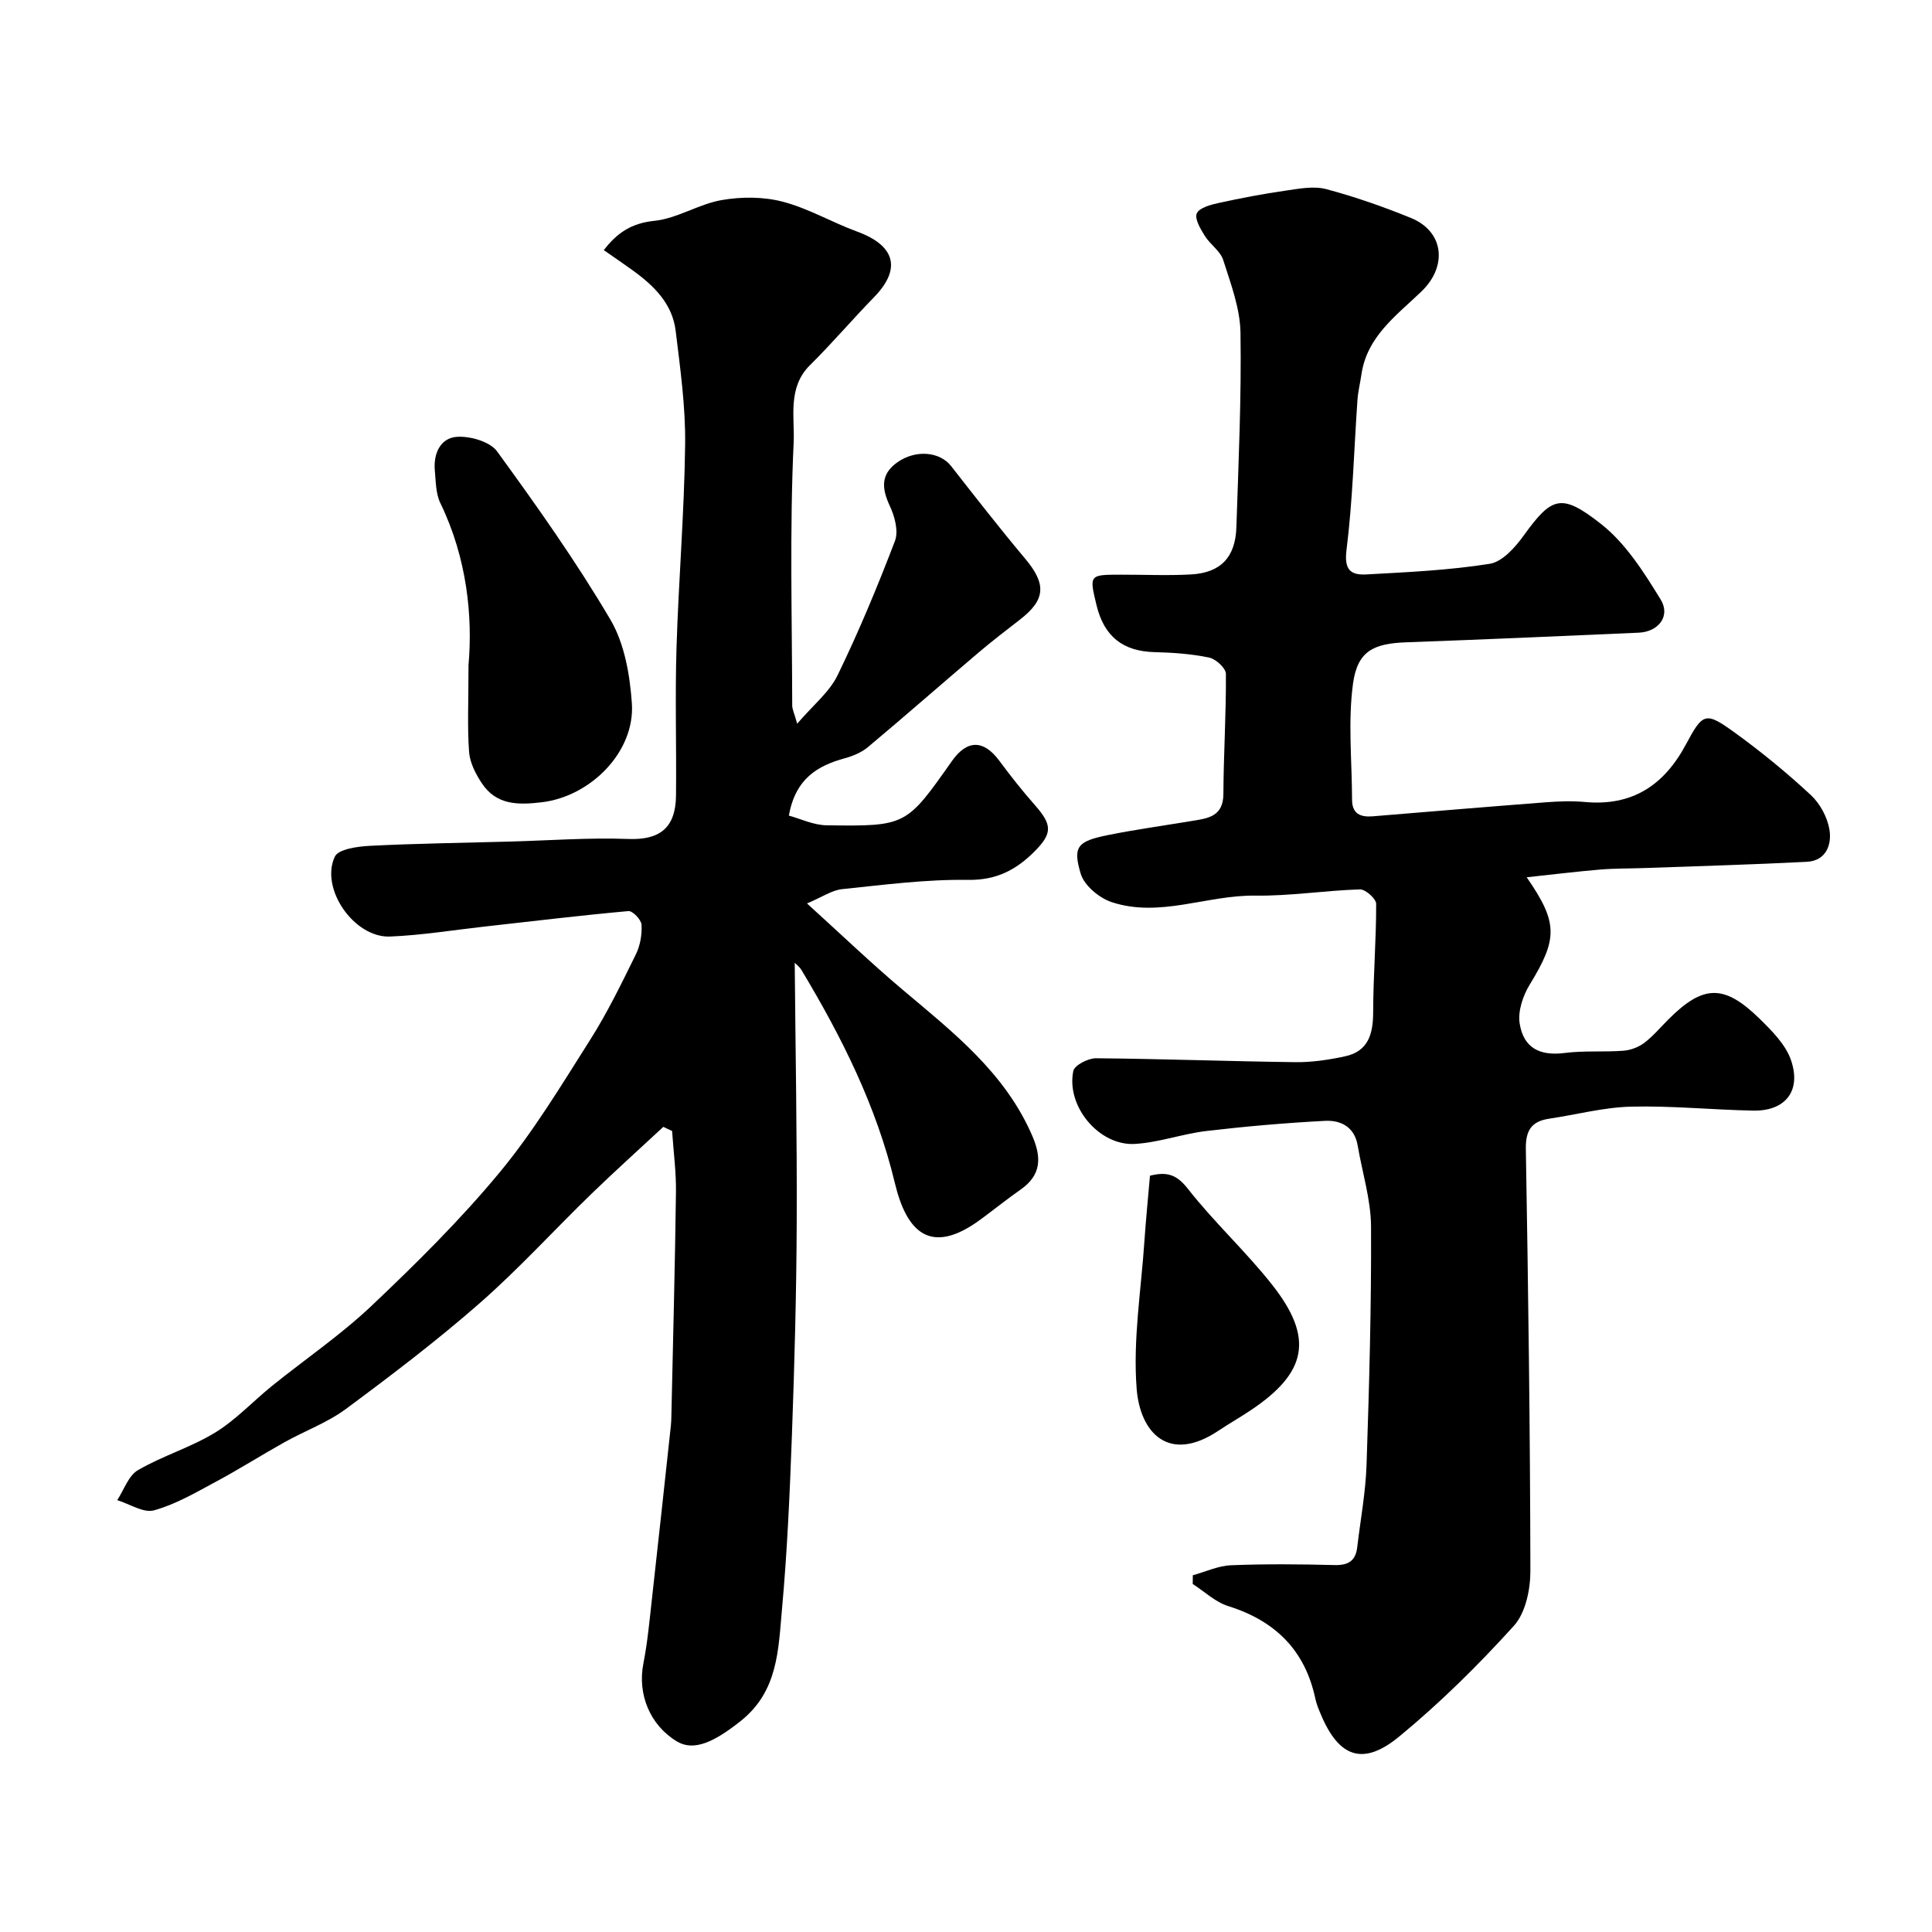 <svg enable-background="new 0 0 400 400" viewBox="0 0 400 400" xmlns="http://www.w3.org/2000/svg"><g fill="#010000"><path d="m316.08 181.63c6.55 9.44 6.43 12.75.62 22.24-1.4 2.29-2.47 5.5-2.07 8.03.83 5.19 4.28 6.76 9.39 6.1 3.99-.51 8.08-.15 12.1-.46 1.48-.11 3.12-.73 4.31-1.63 1.84-1.39 3.36-3.22 5.01-4.87 7.19-7.18 11.5-7.33 18.86-.13 2.56 2.51 5.4 5.35 6.51 8.59 2.19 6.4-1.21 10.57-7.83 10.44-8.43-.16-16.87-1.03-25.29-.82-5.66.14-11.28 1.65-16.93 2.49-3.72.55-4.92 2.46-4.85 6.32.5 29.09.89 58.19.94 87.28.01 3.86-.99 8.72-3.42 11.4-7.38 8.15-15.27 15.95-23.75 22.93-7.51 6.18-12.51 4.29-16.24-4.65-.44-1.05-.89-2.12-1.12-3.23-2.14-10.03-8.32-16.09-18.02-19.13-2.67-.83-4.92-3.02-7.36-4.58.01-.6.01-1.21.02-1.81 2.63-.72 5.24-1.96 7.9-2.07 7.15-.29 14.33-.22 21.49-.04 2.85.07 4.33-.92 4.65-3.7.67-5.69 1.74-11.36 1.93-17.07.55-16.42 1.01-32.86.93-49.29-.03-5.61-1.82-11.2-2.77-16.81-.65-3.86-3.52-5.27-6.76-5.1-8.2.43-16.39 1.14-24.55 2.1-4.99.59-9.87 2.4-14.86 2.68-7.41.4-14.23-7.84-12.7-15.11.25-1.19 3.07-2.64 4.68-2.63 13.77.12 27.53.64 41.3.81 3.41.04 6.89-.48 10.24-1.2 4.88-1.04 5.85-4.66 5.86-9.2.01-7.46.64-14.92.62-22.38 0-1.05-2.22-3.03-3.36-2.99-7.23.22-14.46 1.39-21.68 1.29-9.98-.14-19.77 4.63-29.71 1.35-2.57-.85-5.66-3.41-6.4-5.83-1.73-5.7-.69-6.78 5.64-8.06 5.75-1.16 11.57-1.96 17.36-2.92 3.29-.54 6.49-.88 6.52-5.58.04-8.3.58-16.59.52-24.88-.01-1.18-2.09-3.08-3.48-3.37-3.67-.76-7.48-1.03-11.24-1.12-6.56-.16-10.49-3.19-12.07-9.73-1.52-6.3-1.52-6.3 5.04-6.31 4.85-.01 9.72.22 14.56-.05 6.11-.35 9.16-3.55 9.36-9.77.44-13.42 1.06-26.86.85-40.28-.08-5.04-2.01-10.12-3.57-15.03-.6-1.89-2.72-3.24-3.83-5.03-.88-1.42-2.13-3.5-1.65-4.63.49-1.15 2.81-1.79 4.45-2.15 4.61-1.01 9.26-1.9 13.93-2.57 2.77-.4 5.8-1 8.39-.32 5.96 1.58 11.82 3.64 17.53 5.96 6.9 2.8 7.63 9.99 2.27 15.18-5.13 4.96-11.33 9.31-12.48 17.23-.25 1.76-.7 3.5-.82 5.27-.73 10.36-.98 20.78-2.27 31.07-.53 4.19.92 5.24 4.11 5.07 8.54-.47 17.12-.86 25.54-2.2 2.61-.41 5.26-3.39 7.02-5.83 5.85-8.11 7.81-8.88 16.06-2.39 5.08 4 8.85 9.97 12.31 15.61 2.11 3.44-.46 6.69-4.54 6.87-16.02.71-32.05 1.41-48.08 1.99-6.8.24-10.16 1.78-11.08 8.6-1.06 7.87-.21 15.99-.19 24 .01 2.91 1.73 3.64 4.28 3.43 11.97-.99 23.93-1.99 35.9-2.91 2.65-.2 5.35-.3 7.99-.06 9.82.92 16.43-3.45 20.96-11.93 3.55-6.65 4.07-6.81 10.31-2.28 5.43 3.94 10.65 8.23 15.56 12.79 1.9 1.77 3.42 4.6 3.84 7.16.51 3.12-.71 6.45-4.7 6.65-11.2.57-22.41.89-33.62 1.29-3.04.11-6.09.06-9.12.31-5.01.42-9.98 1.04-15.25 1.6z"/><path d="m137.34 233.3c-5 4.65-10.08 9.21-14.98 13.96-7.7 7.47-14.95 15.45-23 22.51-8.85 7.76-18.26 14.91-27.73 21.93-3.84 2.84-8.5 4.54-12.72 6.89-4.81 2.69-9.47 5.65-14.33 8.25-4.12 2.21-8.26 4.64-12.7 5.86-2.18.6-5.05-1.33-7.61-2.11 1.4-2.12 2.32-5.07 4.29-6.21 5.1-2.97 10.93-4.7 15.95-7.76 4.29-2.62 7.83-6.46 11.78-9.66 6.89-5.56 14.27-10.57 20.67-16.64 9.25-8.76 18.36-17.78 26.47-27.57 7.04-8.49 12.8-18.08 18.74-27.44 3.58-5.64 6.52-11.71 9.48-17.72.9-1.82 1.29-4.11 1.17-6.14-.06-1.04-1.85-2.9-2.72-2.82-9.95.9-19.88 2.1-29.81 3.21-6.52.73-13.02 1.8-19.55 2.06-7.39.3-14.53-9.9-11.42-16.54.73-1.56 4.71-2.11 7.24-2.24 9.63-.49 19.28-.61 28.93-.88 8.21-.22 16.43-.85 24.62-.54 6.37.24 9.78-2.19 9.85-8.98.11-10.16-.21-20.34.1-30.49.43-14.06 1.62-28.11 1.79-42.17.1-7.85-1.01-15.74-1.96-23.57-.68-5.59-4.48-9.33-8.86-12.49-1.97-1.43-3.99-2.8-6.02-4.21 2.8-3.66 5.81-5.59 10.47-6.07 4.73-.49 9.16-3.46 13.9-4.29 4.11-.72 8.67-.72 12.68.33 5.3 1.38 10.19 4.28 15.38 6.18 7.94 2.9 9.23 7.73 3.52 13.59-4.5 4.62-8.69 9.55-13.27 14.08-4.69 4.63-3.13 10.83-3.37 15.97-.85 18.13-.33 36.31-.3 54.48 0 .75.39 1.51 1.03 3.77 3.29-3.84 6.66-6.52 8.36-10.02 4.41-9.06 8.28-18.4 11.88-27.81.77-2.01-.04-5.07-1.05-7.22-1.7-3.64-1.97-6.61 1.6-9.1 3.8-2.64 8.74-2.17 11.07.81 5.05 6.45 10.08 12.91 15.34 19.18 4.4 5.23 4.26 8.47-1.04 12.58-2.9 2.25-5.83 4.49-8.63 6.87-7.65 6.5-15.19 13.12-22.88 19.56-1.32 1.1-3.08 1.84-4.76 2.3-5.66 1.55-10.23 4.19-11.62 11.88 2.35.63 5.1 1.98 7.86 2.01 16.45.22 16.45.12 25.91-13.31 3.14-4.45 6.54-4.43 9.78-.09 2.34 3.15 4.77 6.25 7.37 9.19 3.61 4.09 3.68 5.85.02 9.55-3.82 3.86-7.93 6.05-13.84 5.96-8.69-.13-17.41 1.02-26.08 1.92-2.11.22-4.09 1.62-7.26 2.96 7.1 6.43 13.25 12.34 19.76 17.83 10.46 8.82 21.27 17.22 26.91 30.35 1.93 4.5 1.81 8.07-2.43 11.05-2.81 1.97-5.49 4.12-8.25 6.16-10.46 7.73-15.38 2.57-17.79-7.47-3.84-16-11-30.23-19.32-44.1-.46-.76-1.23-1.33-1.42-1.53.15 17.85.49 35.9.41 53.95-.06 14.6-.46 29.21-.99 43.8-.44 12.04-.97 24.1-2.06 36.1-.76 8.32-.79 16.97-8.54 23.12-5.47 4.35-9.71 6.36-13.24 4.22-5.58-3.38-8.15-9.77-6.92-16.09.88-4.49 1.29-9.07 1.8-13.62 1.33-11.89 2.61-23.79 3.9-35.69.07-.66.09-1.33.1-1.99.34-15.43.75-30.87.95-46.3.06-4.23-.52-8.46-.8-12.69-.6-.26-1.21-.55-1.81-.85z"/><path d="m97 137.7c.87-9.94-.26-22.06-5.83-33.54-.95-1.96-.93-4.44-1.14-6.7-.33-3.52 1.13-6.79 4.58-7.02 2.76-.18 6.83.99 8.31 3.02 8.24 11.32 16.37 22.8 23.47 34.85 2.91 4.95 4.02 11.41 4.43 17.29.7 10.01-8.49 19.26-18.58 20.49-4.97.6-9.47.63-12.5-3.95-1.26-1.91-2.45-4.22-2.62-6.43-.38-5.14-.12-10.32-.12-18.01z"/><path d="m238.09 243.42c3.61-.92 5.6-.17 7.86 2.72 5.43 6.94 12.01 12.97 17.46 19.89 8.67 11.01 7.21 18.17-4.51 25.98-2.17 1.45-4.44 2.74-6.61 4.19-10.35 6.92-16.25.38-16.96-8.69-.79-10.09.93-20.38 1.61-30.58.3-4.42.75-8.84 1.15-13.51z"/></g></svg>